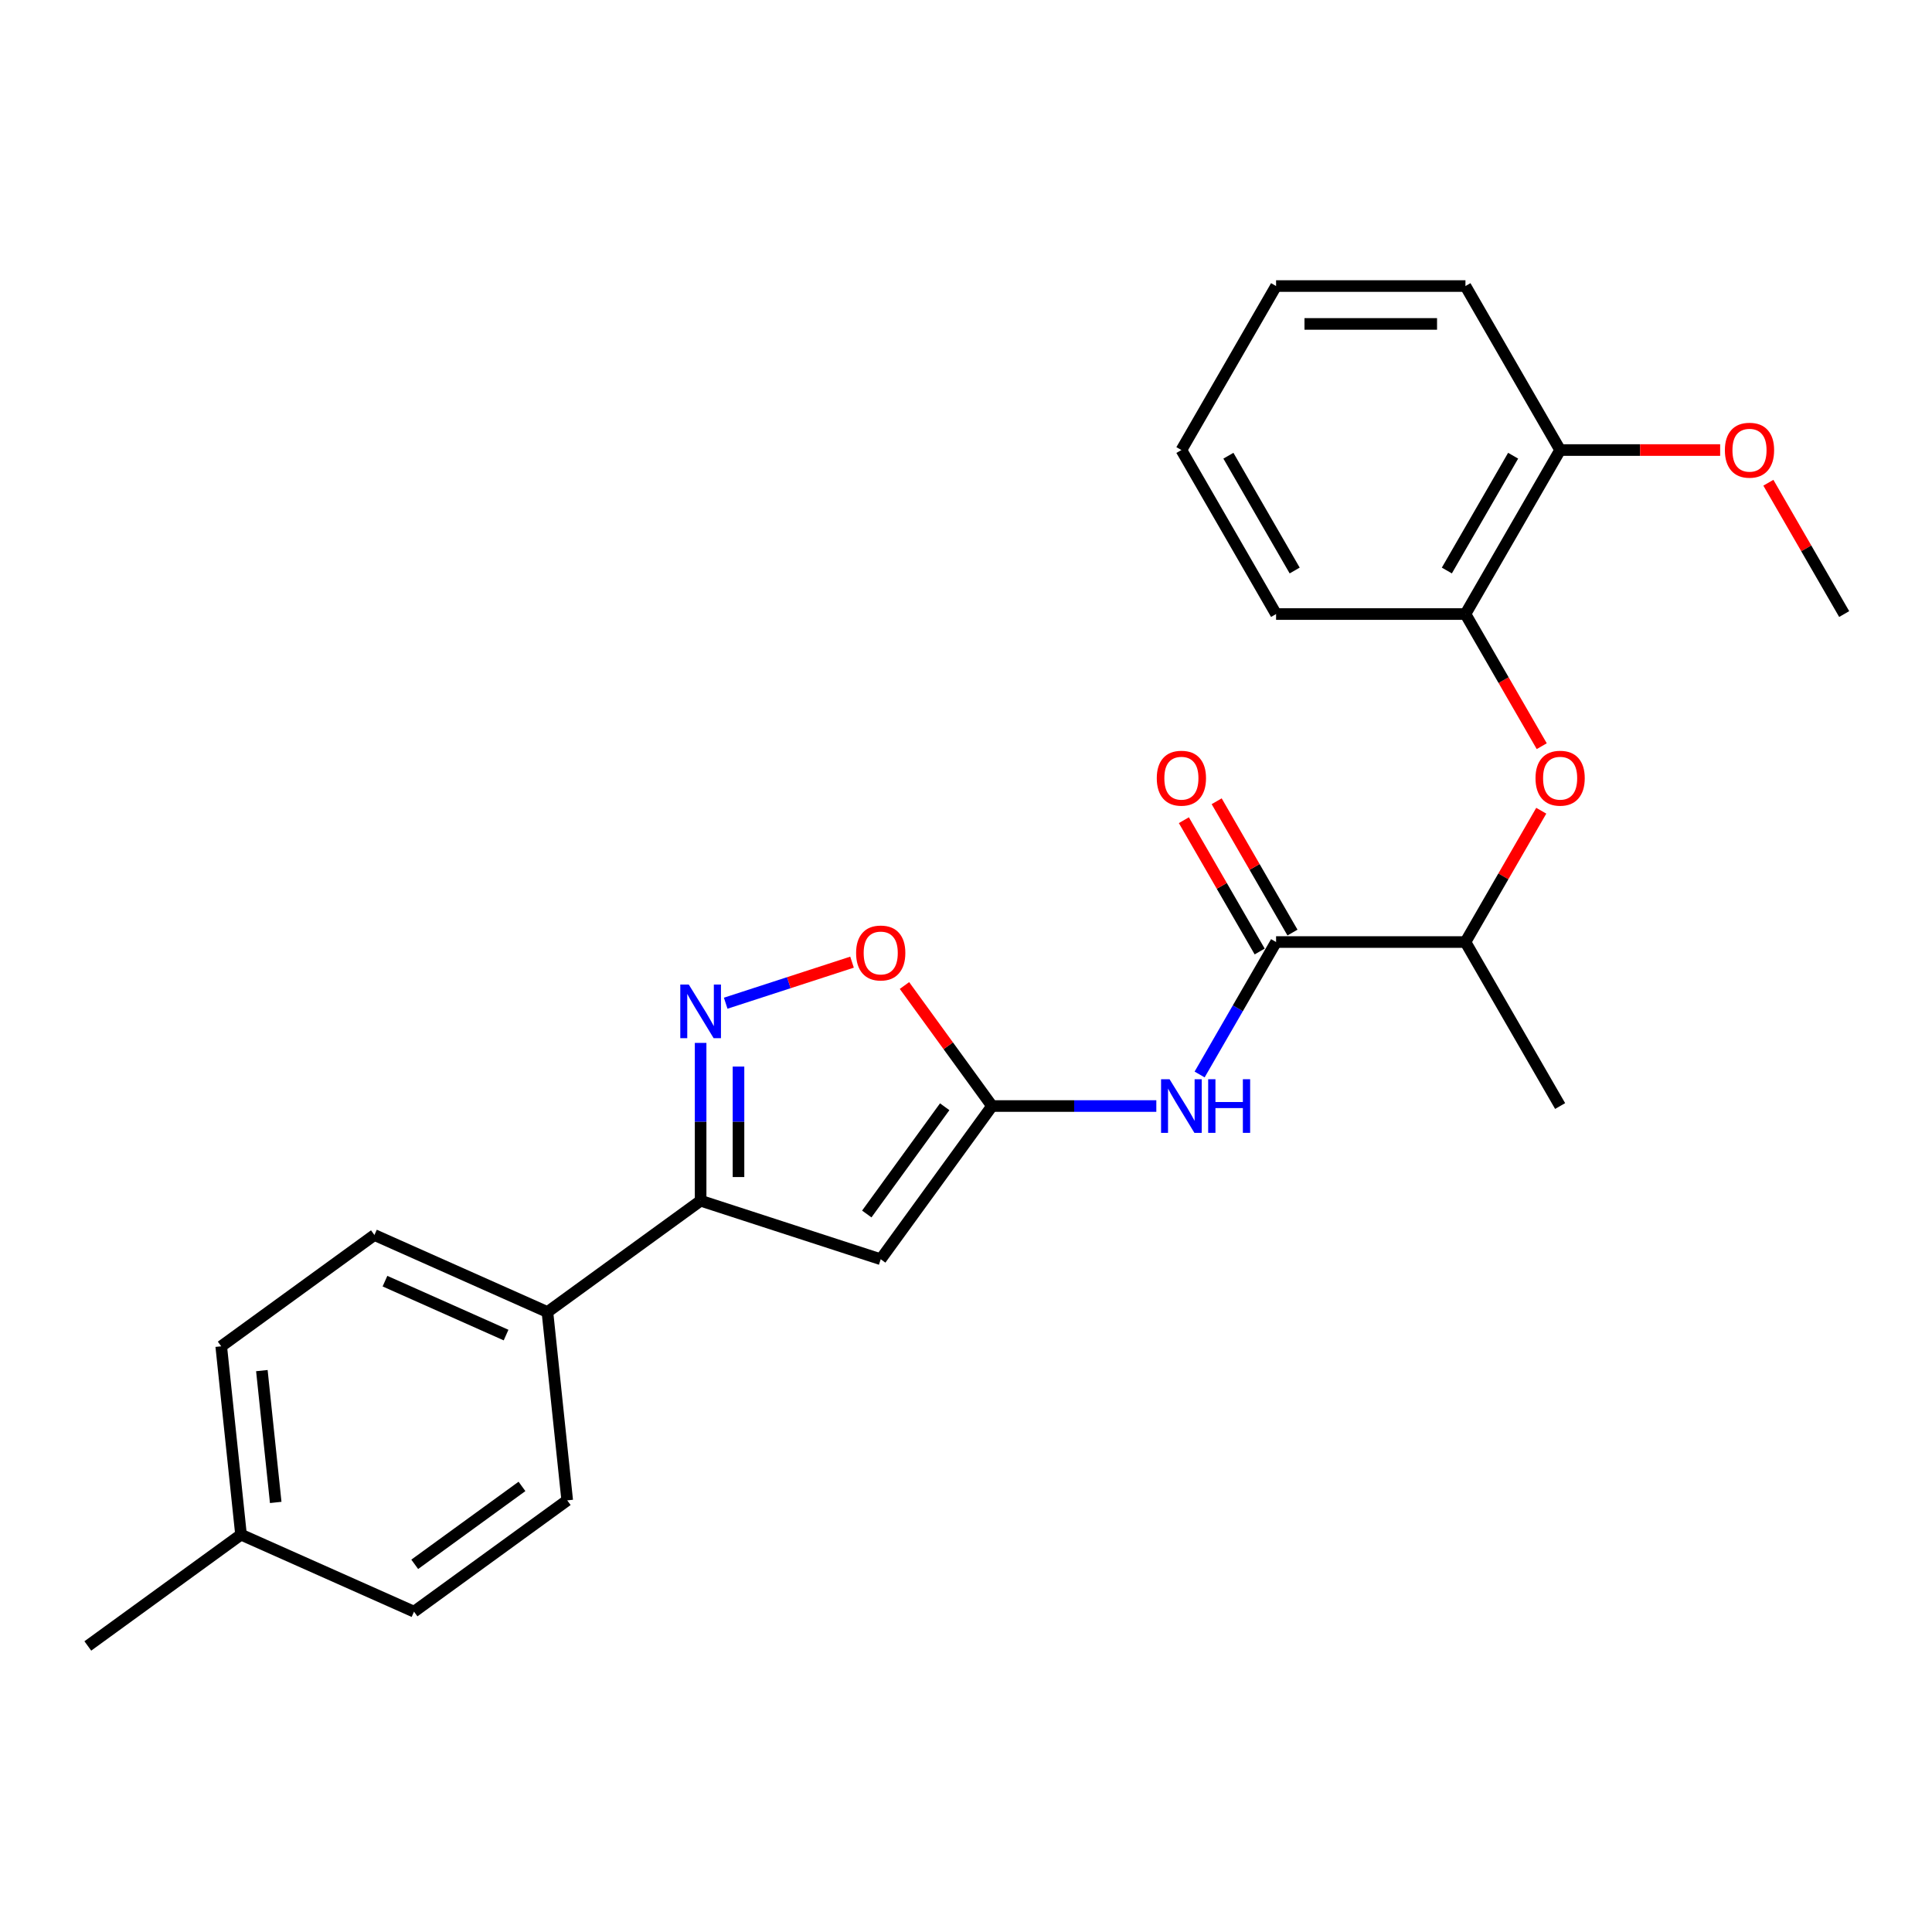 <?xml version='1.0' encoding='iso-8859-1'?>
<svg version='1.1' baseProfile='full'
              xmlns='http://www.w3.org/2000/svg'
                      xmlns:rdkit='http://www.rdkit.org/xml'
                      xmlns:xlink='http://www.w3.org/1999/xlink'
                  xml:space='preserve'
width='1000px' height='1000px' viewBox='0 0 1000 1000'>
<!-- END OF HEADER -->
<rect style='opacity:1.0;fill:#FFFFFF;stroke:none' width='1000' height='1000' x='0' y='0'> </rect>
<path class='bond-0' d='M 513.473,572.482 L 455.86,651.779' style='fill:none;fill-rule:evenodd;stroke:#000000;stroke-width:6px;stroke-linecap:butt;stroke-linejoin:miter;stroke-opacity:1' />
<path class='bond-0' d='M 488.972,572.854 L 448.643,628.362' style='fill:none;fill-rule:evenodd;stroke:#000000;stroke-width:6px;stroke-linecap:butt;stroke-linejoin:miter;stroke-opacity:1' />
<path class='bond-3' d='M 513.473,572.482 L 555.992,572.482' style='fill:none;fill-rule:evenodd;stroke:#000000;stroke-width:6px;stroke-linecap:butt;stroke-linejoin:miter;stroke-opacity:1' />
<path class='bond-3' d='M 555.992,572.482 L 598.512,572.482' style='fill:none;fill-rule:evenodd;stroke:#0000FF;stroke-width:6px;stroke-linecap:butt;stroke-linejoin:miter;stroke-opacity:1' />
<path class='bond-5' d='M 513.473,572.482 L 490.812,541.293' style='fill:none;fill-rule:evenodd;stroke:#000000;stroke-width:6px;stroke-linecap:butt;stroke-linejoin:miter;stroke-opacity:1' />
<path class='bond-5' d='M 490.812,541.293 L 468.152,510.103' style='fill:none;fill-rule:evenodd;stroke:#FF0000;stroke-width:6px;stroke-linecap:butt;stroke-linejoin:miter;stroke-opacity:1' />
<path class='bond-2' d='M 455.86,651.779 L 362.641,621.49' style='fill:none;fill-rule:evenodd;stroke:#000000;stroke-width:6px;stroke-linecap:butt;stroke-linejoin:miter;stroke-opacity:1' />
<path class='bond-1' d='M 375.619,519.258 L 408.314,508.634' style='fill:none;fill-rule:evenodd;stroke:#0000FF;stroke-width:6px;stroke-linecap:butt;stroke-linejoin:miter;stroke-opacity:1' />
<path class='bond-1' d='M 408.314,508.634 L 441.009,498.011' style='fill:none;fill-rule:evenodd;stroke:#FF0000;stroke-width:6px;stroke-linecap:butt;stroke-linejoin:miter;stroke-opacity:1' />
<path class='bond-25' d='M 362.641,539.804 L 362.641,580.647' style='fill:none;fill-rule:evenodd;stroke:#0000FF;stroke-width:6px;stroke-linecap:butt;stroke-linejoin:miter;stroke-opacity:1' />
<path class='bond-25' d='M 362.641,580.647 L 362.641,621.49' style='fill:none;fill-rule:evenodd;stroke:#000000;stroke-width:6px;stroke-linecap:butt;stroke-linejoin:miter;stroke-opacity:1' />
<path class='bond-25' d='M 382.245,552.057 L 382.245,580.647' style='fill:none;fill-rule:evenodd;stroke:#0000FF;stroke-width:6px;stroke-linecap:butt;stroke-linejoin:miter;stroke-opacity:1' />
<path class='bond-25' d='M 382.245,580.647 L 382.245,609.237' style='fill:none;fill-rule:evenodd;stroke:#000000;stroke-width:6px;stroke-linecap:butt;stroke-linejoin:miter;stroke-opacity:1' />
<path class='bond-9' d='M 362.641,621.49 L 283.345,679.103' style='fill:none;fill-rule:evenodd;stroke:#000000;stroke-width:6px;stroke-linecap:butt;stroke-linejoin:miter;stroke-opacity:1' />
<path class='bond-4' d='M 620.917,556.153 L 640.707,521.875' style='fill:none;fill-rule:evenodd;stroke:#0000FF;stroke-width:6px;stroke-linecap:butt;stroke-linejoin:miter;stroke-opacity:1' />
<path class='bond-4' d='M 640.707,521.875 L 660.497,487.598' style='fill:none;fill-rule:evenodd;stroke:#000000;stroke-width:6px;stroke-linecap:butt;stroke-linejoin:miter;stroke-opacity:1' />
<path class='bond-8' d='M 660.497,487.598 L 758.513,487.598' style='fill:none;fill-rule:evenodd;stroke:#000000;stroke-width:6px;stroke-linecap:butt;stroke-linejoin:miter;stroke-opacity:1' />
<path class='bond-10' d='M 668.985,482.697 L 649.365,448.714' style='fill:none;fill-rule:evenodd;stroke:#000000;stroke-width:6px;stroke-linecap:butt;stroke-linejoin:miter;stroke-opacity:1' />
<path class='bond-10' d='M 649.365,448.714 L 629.745,414.73' style='fill:none;fill-rule:evenodd;stroke:#FF0000;stroke-width:6px;stroke-linecap:butt;stroke-linejoin:miter;stroke-opacity:1' />
<path class='bond-10' d='M 652.009,492.499 L 632.388,458.515' style='fill:none;fill-rule:evenodd;stroke:#000000;stroke-width:6px;stroke-linecap:butt;stroke-linejoin:miter;stroke-opacity:1' />
<path class='bond-10' d='M 632.388,458.515 L 612.768,424.532' style='fill:none;fill-rule:evenodd;stroke:#FF0000;stroke-width:6px;stroke-linecap:butt;stroke-linejoin:miter;stroke-opacity:1' />
<path class='bond-6' d='M 797.754,419.631 L 778.134,453.614' style='fill:none;fill-rule:evenodd;stroke:#FF0000;stroke-width:6px;stroke-linecap:butt;stroke-linejoin:miter;stroke-opacity:1' />
<path class='bond-6' d='M 778.134,453.614 L 758.513,487.598' style='fill:none;fill-rule:evenodd;stroke:#000000;stroke-width:6px;stroke-linecap:butt;stroke-linejoin:miter;stroke-opacity:1' />
<path class='bond-7' d='M 798.003,386.227 L 778.258,352.028' style='fill:none;fill-rule:evenodd;stroke:#FF0000;stroke-width:6px;stroke-linecap:butt;stroke-linejoin:miter;stroke-opacity:1' />
<path class='bond-7' d='M 778.258,352.028 L 758.513,317.829' style='fill:none;fill-rule:evenodd;stroke:#000000;stroke-width:6px;stroke-linecap:butt;stroke-linejoin:miter;stroke-opacity:1' />
<path class='bond-11' d='M 758.513,317.829 L 807.521,232.944' style='fill:none;fill-rule:evenodd;stroke:#000000;stroke-width:6px;stroke-linecap:butt;stroke-linejoin:miter;stroke-opacity:1' />
<path class='bond-11' d='M 748.887,295.295 L 783.193,235.875' style='fill:none;fill-rule:evenodd;stroke:#000000;stroke-width:6px;stroke-linecap:butt;stroke-linejoin:miter;stroke-opacity:1' />
<path class='bond-18' d='M 758.513,317.829 L 660.497,317.829' style='fill:none;fill-rule:evenodd;stroke:#000000;stroke-width:6px;stroke-linecap:butt;stroke-linejoin:miter;stroke-opacity:1' />
<path class='bond-19' d='M 758.513,487.598 L 807.521,572.482' style='fill:none;fill-rule:evenodd;stroke:#000000;stroke-width:6px;stroke-linecap:butt;stroke-linejoin:miter;stroke-opacity:1' />
<path class='bond-12' d='M 283.345,679.103 L 193.803,639.236' style='fill:none;fill-rule:evenodd;stroke:#000000;stroke-width:6px;stroke-linecap:butt;stroke-linejoin:miter;stroke-opacity:1' />
<path class='bond-12' d='M 261.94,691.031 L 199.261,663.124' style='fill:none;fill-rule:evenodd;stroke:#000000;stroke-width:6px;stroke-linecap:butt;stroke-linejoin:miter;stroke-opacity:1' />
<path class='bond-13' d='M 283.345,679.103 L 293.59,776.582' style='fill:none;fill-rule:evenodd;stroke:#000000;stroke-width:6px;stroke-linecap:butt;stroke-linejoin:miter;stroke-opacity:1' />
<path class='bond-17' d='M 807.521,232.944 L 848.933,232.944' style='fill:none;fill-rule:evenodd;stroke:#000000;stroke-width:6px;stroke-linecap:butt;stroke-linejoin:miter;stroke-opacity:1' />
<path class='bond-17' d='M 848.933,232.944 L 890.345,232.944' style='fill:none;fill-rule:evenodd;stroke:#FF0000;stroke-width:6px;stroke-linecap:butt;stroke-linejoin:miter;stroke-opacity:1' />
<path class='bond-20' d='M 807.521,232.944 L 758.513,148.06' style='fill:none;fill-rule:evenodd;stroke:#000000;stroke-width:6px;stroke-linecap:butt;stroke-linejoin:miter;stroke-opacity:1' />
<path class='bond-15' d='M 193.803,639.236 L 114.506,696.848' style='fill:none;fill-rule:evenodd;stroke:#000000;stroke-width:6px;stroke-linecap:butt;stroke-linejoin:miter;stroke-opacity:1' />
<path class='bond-14' d='M 293.59,776.582 L 214.293,834.194' style='fill:none;fill-rule:evenodd;stroke:#000000;stroke-width:6px;stroke-linecap:butt;stroke-linejoin:miter;stroke-opacity:1' />
<path class='bond-14' d='M 270.173,769.364 L 214.665,809.693' style='fill:none;fill-rule:evenodd;stroke:#000000;stroke-width:6px;stroke-linecap:butt;stroke-linejoin:miter;stroke-opacity:1' />
<path class='bond-16' d='M 214.293,834.194 L 124.751,794.328' style='fill:none;fill-rule:evenodd;stroke:#000000;stroke-width:6px;stroke-linecap:butt;stroke-linejoin:miter;stroke-opacity:1' />
<path class='bond-26' d='M 114.506,696.848 L 124.751,794.328' style='fill:none;fill-rule:evenodd;stroke:#000000;stroke-width:6px;stroke-linecap:butt;stroke-linejoin:miter;stroke-opacity:1' />
<path class='bond-26' d='M 135.538,709.421 L 142.71,777.657' style='fill:none;fill-rule:evenodd;stroke:#000000;stroke-width:6px;stroke-linecap:butt;stroke-linejoin:miter;stroke-opacity:1' />
<path class='bond-21' d='M 124.751,794.328 L 45.455,851.94' style='fill:none;fill-rule:evenodd;stroke:#000000;stroke-width:6px;stroke-linecap:butt;stroke-linejoin:miter;stroke-opacity:1' />
<path class='bond-22' d='M 915.305,249.862 L 934.925,283.845' style='fill:none;fill-rule:evenodd;stroke:#FF0000;stroke-width:6px;stroke-linecap:butt;stroke-linejoin:miter;stroke-opacity:1' />
<path class='bond-22' d='M 934.925,283.845 L 954.545,317.829' style='fill:none;fill-rule:evenodd;stroke:#000000;stroke-width:6px;stroke-linecap:butt;stroke-linejoin:miter;stroke-opacity:1' />
<path class='bond-23' d='M 660.497,317.829 L 611.489,232.944' style='fill:none;fill-rule:evenodd;stroke:#000000;stroke-width:6px;stroke-linecap:butt;stroke-linejoin:miter;stroke-opacity:1' />
<path class='bond-23' d='M 670.123,295.295 L 635.817,235.875' style='fill:none;fill-rule:evenodd;stroke:#000000;stroke-width:6px;stroke-linecap:butt;stroke-linejoin:miter;stroke-opacity:1' />
<path class='bond-27' d='M 758.513,148.06 L 660.497,148.06' style='fill:none;fill-rule:evenodd;stroke:#000000;stroke-width:6px;stroke-linecap:butt;stroke-linejoin:miter;stroke-opacity:1' />
<path class='bond-27' d='M 743.811,167.663 L 675.199,167.663' style='fill:none;fill-rule:evenodd;stroke:#000000;stroke-width:6px;stroke-linecap:butt;stroke-linejoin:miter;stroke-opacity:1' />
<path class='bond-24' d='M 611.489,232.944 L 660.497,148.06' style='fill:none;fill-rule:evenodd;stroke:#000000;stroke-width:6px;stroke-linecap:butt;stroke-linejoin:miter;stroke-opacity:1' />
<path  class='atom-2' d='M 356.506 509.595
L 365.602 524.298
Q 366.503 525.748, 367.954 528.375
Q 369.405 531.002, 369.483 531.159
L 369.483 509.595
L 373.168 509.595
L 373.168 537.353
L 369.365 537.353
L 359.603 521.279
Q 358.466 519.397, 357.251 517.24
Q 356.074 515.084, 355.722 514.417
L 355.722 537.353
L 352.115 537.353
L 352.115 509.595
L 356.506 509.595
' fill='#0000FF'/>
<path  class='atom-4' d='M 605.353 558.603
L 614.449 573.306
Q 615.351 574.756, 616.801 577.383
Q 618.252 580.01, 618.33 580.167
L 618.33 558.603
L 622.016 558.603
L 622.016 586.361
L 618.213 586.361
L 608.45 570.287
Q 607.313 568.405, 606.098 566.248
Q 604.922 564.092, 604.569 563.426
L 604.569 586.361
L 600.962 586.361
L 600.962 558.603
L 605.353 558.603
' fill='#0000FF'/>
<path  class='atom-4' d='M 625.348 558.603
L 629.112 558.603
L 629.112 570.404
L 643.305 570.404
L 643.305 558.603
L 647.069 558.603
L 647.069 586.361
L 643.305 586.361
L 643.305 573.541
L 629.112 573.541
L 629.112 586.361
L 625.348 586.361
L 625.348 558.603
' fill='#0000FF'/>
<path  class='atom-6' d='M 443.118 493.264
Q 443.118 486.599, 446.412 482.874
Q 449.705 479.15, 455.86 479.15
Q 462.016 479.15, 465.309 482.874
Q 468.602 486.599, 468.602 493.264
Q 468.602 500.007, 465.27 503.85
Q 461.937 507.653, 455.86 507.653
Q 449.744 507.653, 446.412 503.85
Q 443.118 500.047, 443.118 493.264
M 455.86 504.516
Q 460.095 504.516, 462.369 501.693
Q 464.682 498.831, 464.682 493.264
Q 464.682 487.814, 462.369 485.07
Q 460.095 482.286, 455.86 482.286
Q 451.626 482.286, 449.313 485.031
Q 447.039 487.775, 447.039 493.264
Q 447.039 498.87, 449.313 501.693
Q 451.626 504.516, 455.86 504.516
' fill='#FF0000'/>
<path  class='atom-7' d='M 794.779 402.792
Q 794.779 396.127, 798.072 392.402
Q 801.366 388.677, 807.521 388.677
Q 813.677 388.677, 816.97 392.402
Q 820.263 396.127, 820.263 402.792
Q 820.263 409.535, 816.931 413.377
Q 813.598 417.18, 807.521 417.18
Q 801.405 417.18, 798.072 413.377
Q 794.779 409.574, 794.779 402.792
M 807.521 414.044
Q 811.756 414.044, 814.03 411.221
Q 816.343 408.359, 816.343 402.792
Q 816.343 397.342, 814.03 394.598
Q 811.756 391.814, 807.521 391.814
Q 803.287 391.814, 800.974 394.558
Q 798.7 397.303, 798.7 402.792
Q 798.7 408.398, 800.974 411.221
Q 803.287 414.044, 807.521 414.044
' fill='#FF0000'/>
<path  class='atom-11' d='M 598.747 402.792
Q 598.747 396.127, 602.04 392.402
Q 605.334 388.677, 611.489 388.677
Q 617.644 388.677, 620.938 392.402
Q 624.231 396.127, 624.231 402.792
Q 624.231 409.535, 620.898 413.377
Q 617.566 417.18, 611.489 417.18
Q 605.373 417.18, 602.04 413.377
Q 598.747 409.574, 598.747 402.792
M 611.489 414.044
Q 615.723 414.044, 617.997 411.221
Q 620.31 408.359, 620.31 402.792
Q 620.31 397.342, 617.997 394.598
Q 615.723 391.814, 611.489 391.814
Q 607.255 391.814, 604.941 394.558
Q 602.667 397.303, 602.667 402.792
Q 602.667 408.398, 604.941 411.221
Q 607.255 414.044, 611.489 414.044
' fill='#FF0000'/>
<path  class='atom-18' d='M 892.795 233.023
Q 892.795 226.358, 896.089 222.633
Q 899.382 218.908, 905.537 218.908
Q 911.693 218.908, 914.986 222.633
Q 918.279 226.358, 918.279 233.023
Q 918.279 239.766, 914.947 243.609
Q 911.614 247.412, 905.537 247.412
Q 899.421 247.412, 896.089 243.609
Q 892.795 239.805, 892.795 233.023
M 905.537 244.275
Q 909.772 244.275, 912.046 241.452
Q 914.359 238.59, 914.359 233.023
Q 914.359 227.573, 912.046 224.829
Q 909.772 222.045, 905.537 222.045
Q 901.303 222.045, 898.99 224.789
Q 896.716 227.534, 896.716 233.023
Q 896.716 238.629, 898.99 241.452
Q 901.303 244.275, 905.537 244.275
' fill='#FF0000'/>
</svg>
